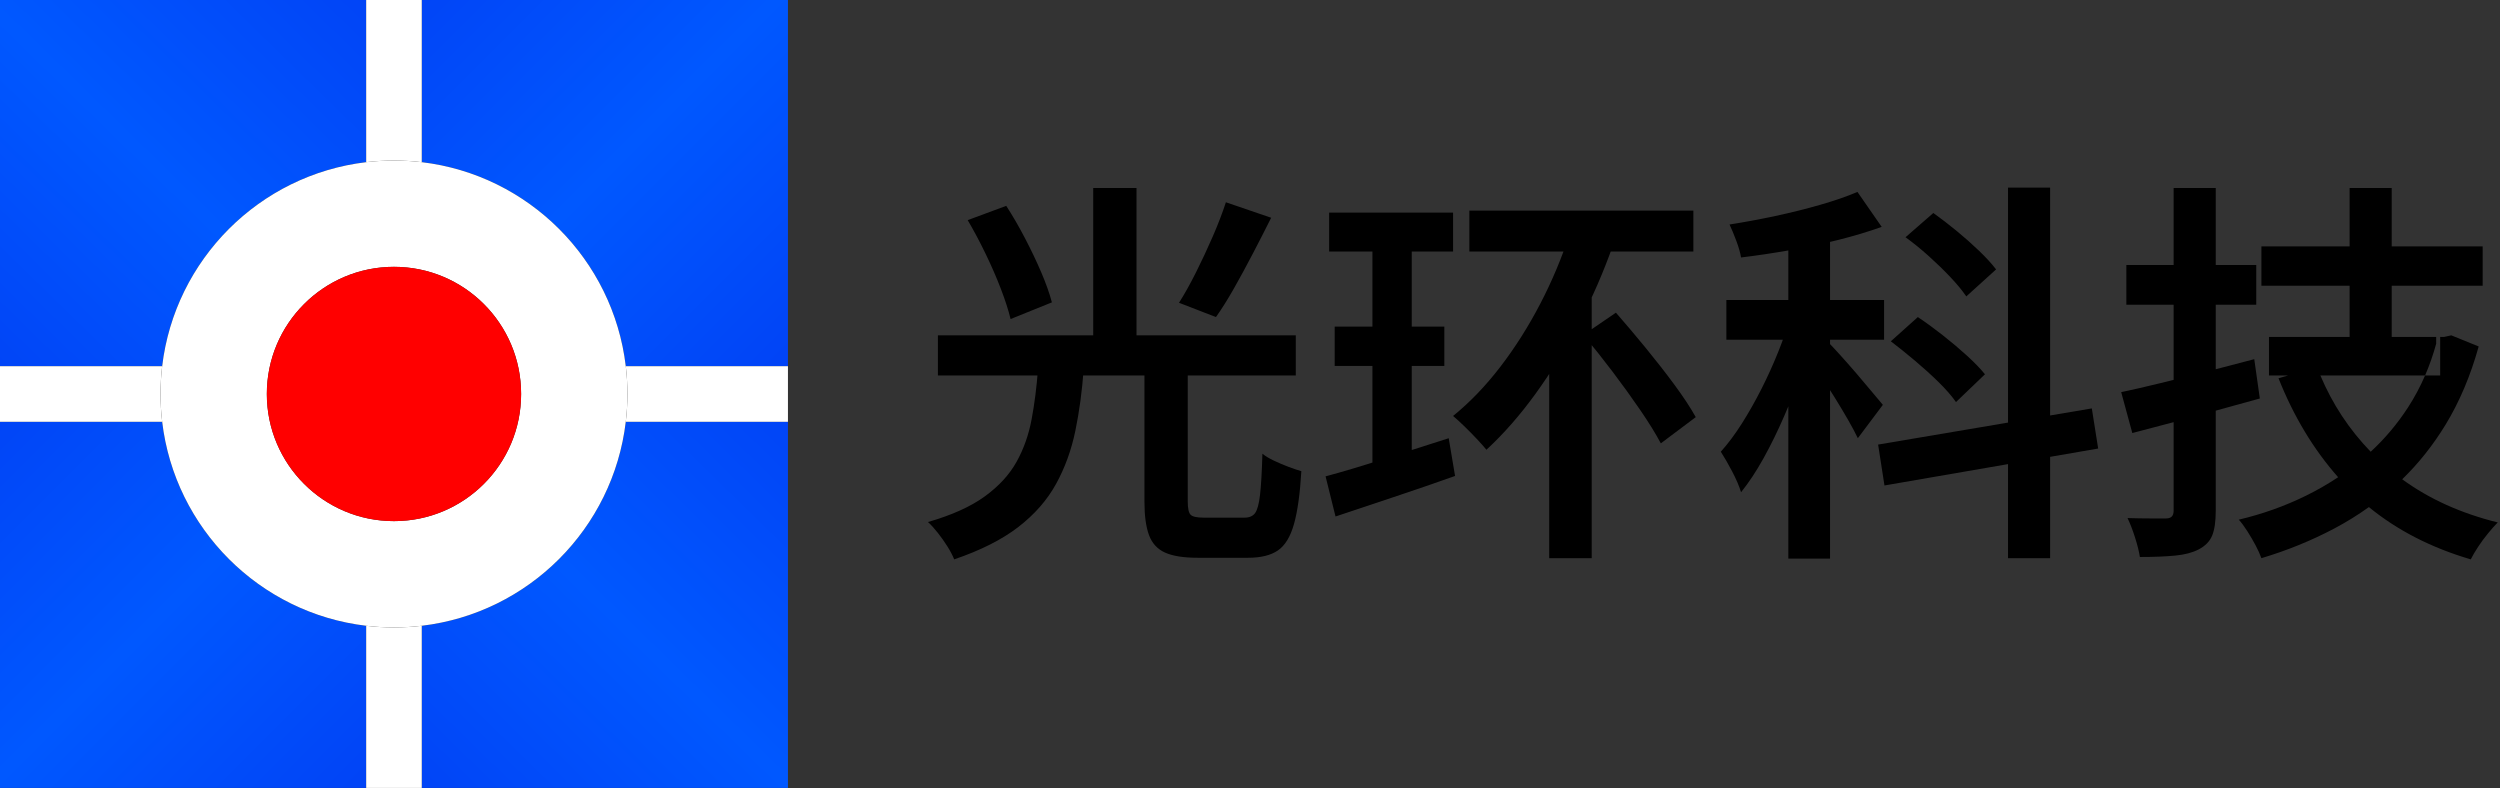 <svg width="1091" height="344" viewBox="0 0 1091 344" fill="none" xmlns="http://www.w3.org/2000/svg">
<rect x="0" y="0" width="1091" height="344" fill="#333333" stroke="none"/>
<path d="M273.09 184.06C267.57 230.63 230.63 267.57 184.06 273.09V343.86H343.86V184.06H273.1H273.09Z" fill="url(#paint0_linear_146_13)"/>
<path d="M184.06 0V70.77C230.63 76.3 267.57 113.23 273.09 159.8H273.1H343.86V0H184.06Z" fill="url(#paint1_linear_146_13)"/>
<path d="M70.77 159.8C76.3 113.23 113.23 76.3 159.8 70.77V0H0V159.8H70.76H70.77Z" fill="url(#paint2_linear_146_13)"/>
<path d="M70.77 184.06H70.76H0V343.86H159.8V273.09C113.23 267.57 76.3 230.63 70.77 184.06Z" fill="url(#paint3_linear_146_13)"/>
<path d="M171.93 70.05C176.036 70.057 180.08 70.297 184.06 70.77V0H159.8V70.77C163.78 70.297 167.823 70.057 171.93 70.05Z" fill="white"/>
<path d="M171.93 273.82C167.823 273.813 163.78 273.57 159.8 273.09V343.86H184.06V273.09C180.08 273.57 176.036 273.813 171.93 273.82Z" fill="white"/>
<path d="M70.77 184.06C70.297 180.08 70.057 176.037 70.05 171.93C70.057 167.824 70.297 163.78 70.77 159.8H70.76H0V184.06H70.76H70.77Z" fill="white"/>
<path d="M273.09 159.8C273.57 163.78 273.81 167.824 273.81 171.93C273.81 176.037 273.57 180.08 273.09 184.06H273.1H343.86V159.8H273.1H273.09Z" fill="white"/>
<path fill-rule="evenodd" clip-rule="evenodd" d="M171.93 70.05C176.036 70.057 180.08 70.297 184.06 70.77C230.63 76.3 267.57 113.23 273.09 159.8C273.57 163.78 273.81 167.824 273.81 171.93C273.81 176.037 273.57 180.08 273.09 184.06C267.57 230.63 230.63 267.57 184.06 273.09C180.08 273.57 176.036 273.813 171.93 273.82C167.823 273.813 163.78 273.57 159.8 273.09C113.23 267.57 76.3 230.63 70.77 184.06C70.296 180.08 70.056 176.037 70.05 171.93C70.056 167.824 70.296 163.78 70.77 159.8C76.3 113.23 113.23 76.3 159.8 70.77C163.78 70.297 167.823 70.057 171.93 70.05ZM171.93 116.44C141.29 116.44 116.44 141.29 116.44 171.93C116.44 202.58 141.29 227.42 171.93 227.42C202.58 227.42 227.42 202.58 227.42 171.93C227.42 141.29 202.58 116.44 171.93 116.44Z" fill="white"/>
<path d="M116.44 171.93C116.44 202.58 141.29 227.42 171.93 227.42C202.58 227.42 227.42 202.58 227.42 171.93C227.42 141.29 202.58 116.44 171.93 116.44C141.29 116.44 116.44 141.29 116.44 171.93Z" fill="#FF0000"/>
<path d="M452.98 161.08H472.92C472.226 170.673 471.013 179.657 469.28 188.03C467.546 196.41 464.743 204.123 460.87 211.17C456.996 218.223 451.506 224.493 444.4 229.98C437.293 235.467 427.963 240.177 416.41 244.11C415.716 242.377 414.733 240.497 413.46 238.47C412.186 236.45 410.8 234.487 409.3 232.58C407.8 230.673 406.356 229.083 404.97 227.81C415.37 224.81 423.633 221.083 429.76 216.63C435.88 212.183 440.5 207.157 443.62 201.55C446.74 195.95 448.936 189.74 450.21 182.92C451.483 176.1 452.406 168.82 452.98 161.08ZM409.3 146.34H565.48V163.85H409.3V146.34ZM422.3 96.07L439.12 89.83C441.893 94.103 444.606 98.784 447.26 103.87C449.92 108.957 452.29 113.927 454.37 118.78C456.45 123.633 458.01 128.023 459.05 131.95L441.02 139.23C440.1 135.417 438.686 131.027 436.78 126.06C434.873 121.093 432.646 115.98 430.1 110.72C427.56 105.46 424.96 100.577 422.3 96.07ZM477.08 82.03H495.97V153.62H477.08V82.03ZM499.44 160.21H518.33V218.8C518.33 221.807 518.736 223.74 519.55 224.6C520.356 225.467 522.263 225.9 525.27 225.9C525.963 225.9 527.09 225.9 528.65 225.9C530.21 225.9 531.973 225.9 533.94 225.9C535.9 225.9 537.69 225.9 539.31 225.9C540.923 225.9 542.193 225.9 543.12 225.9C545.2 225.907 546.733 225.243 547.72 223.91C548.7 222.583 549.42 219.927 549.88 215.94C550.34 211.953 550.686 205.973 550.92 198C552.193 199.04 553.87 200.05 555.95 201.03C558.03 202.017 560.14 202.913 562.28 203.72C564.413 204.527 566.29 205.16 567.91 205.62C567.33 215.447 566.26 223.134 564.7 228.68C563.14 234.227 560.8 238.07 557.68 240.21C554.56 242.343 550.226 243.41 544.68 243.41C543.753 243.41 542.253 243.41 540.18 243.41C538.093 243.41 535.896 243.41 533.59 243.41C531.276 243.41 529.11 243.41 527.09 243.41C525.063 243.41 523.59 243.41 522.67 243.41C516.543 243.41 511.803 242.66 508.45 241.16C505.096 239.653 502.756 237.11 501.43 233.53C500.103 229.95 499.44 225.097 499.44 218.97V160.21ZM534.98 88.27L554.74 95.03C552.193 100.117 549.533 105.317 546.76 110.63C543.986 115.95 541.243 121.007 538.53 125.8C535.81 130.6 533.18 134.79 530.64 138.37L514.52 132.13C516.946 128.317 519.43 123.867 521.97 118.78C524.516 113.7 526.946 108.5 529.26 103.18C531.566 97.867 533.473 92.897 534.98 88.27Z" fill="black"/>
<path d="M578.479 207.88C585.413 206.033 593.65 203.577 603.19 200.51C612.723 197.45 622.399 194.36 632.219 191.24L634.99 207.71C626.21 210.83 617.226 213.92 608.039 216.98C598.853 220.04 590.446 222.843 582.819 225.39L578.479 207.88ZM580.039 92.78H634.12V109.76H580.039V92.78ZM582.459 142.53H630.31V159.69H582.459V142.53ZM598.93 103.01H616.089V202.51L598.93 207.02V103.01ZM685.079 101.8L703.979 106.82C699.819 118.613 694.849 130.027 689.069 141.06C683.289 152.093 676.993 162.32 670.179 171.74C663.359 181.16 656.193 189.337 648.68 196.27C647.64 194.997 646.253 193.437 644.519 191.59C642.786 189.743 640.966 187.893 639.06 186.04C637.153 184.193 635.506 182.69 634.12 181.53C641.513 175.523 648.419 168.33 654.839 159.95C661.253 151.577 667.029 142.447 672.169 132.56C677.309 122.687 681.613 112.433 685.079 101.8ZM641.229 91.91H738.99V109.77H641.229V91.91ZM676.069 133.51L694.62 126.41V243.59H676.069V133.51ZM690.979 146.16L705.189 136.45C709.236 141.077 713.513 146.133 718.02 151.62C722.526 157.113 726.743 162.517 730.669 167.83C734.596 173.143 737.716 177.88 740.03 182.04L724.78 193.48C722.58 189.32 719.603 184.497 715.849 179.01C712.096 173.523 708.053 167.917 703.719 162.19C699.386 156.47 695.139 151.127 690.979 146.16Z" fill="black"/>
<path d="M781.47 137.68L792.56 142.53C790.827 148.77 788.777 155.213 786.41 161.86C784.037 168.507 781.437 175.093 778.61 181.62C775.777 188.147 772.773 194.27 769.6 199.99C766.42 205.71 763.153 210.65 759.8 214.81C758.993 212.157 757.693 209.123 755.9 205.71C754.107 202.303 752.46 199.443 750.96 197.13C754.08 193.663 757.143 189.56 760.15 184.82C763.15 180.087 766.01 175.033 768.73 169.66C771.443 164.287 773.9 158.853 776.1 153.36C778.293 147.873 780.083 142.647 781.47 137.68ZM753.39 130.91H822.21V148.25H753.39V130.91ZM810.59 83.76L821.17 99.01C815.39 101.09 809.033 102.997 802.1 104.73C795.167 106.47 788.06 107.973 780.78 109.24C773.493 110.513 766.5 111.553 759.8 112.36C759.453 110.28 758.76 107.853 757.72 105.08C756.68 102.307 755.697 99.937 754.77 97.97C761.363 96.937 768.04 95.697 774.8 94.25C781.56 92.803 788.06 91.183 794.3 89.39C800.54 87.603 805.97 85.727 810.59 83.76ZM780.43 97.63H798.63V243.76H780.43V97.63ZM797.94 149.46C799.093 150.613 800.767 152.403 802.96 154.83C805.16 157.257 807.53 159.943 810.07 162.89C812.61 165.837 814.95 168.61 817.09 171.21C819.23 173.81 820.76 175.63 821.68 176.67L810.76 191.23C809.72 189.037 808.307 186.38 806.52 183.26C804.727 180.14 802.79 176.903 800.71 173.55C798.63 170.197 796.637 167.047 794.73 164.1C792.823 161.153 791.177 158.757 789.79 156.91L797.94 149.46ZM819.61 194.01L912.87 178.23L915.64 195.74L822.38 211.86L819.61 194.01ZM825.16 148.94L836.95 138.37C840.417 140.683 844.027 143.313 847.78 146.26C851.533 149.207 855.057 152.18 858.35 155.18C861.643 158.187 864.273 160.903 866.24 163.33L853.59 175.46C851.737 172.807 849.223 169.92 846.05 166.8C842.87 163.68 839.43 160.56 835.73 157.44C832.03 154.32 828.507 151.487 825.16 148.94ZM831.57 103.53L843.71 92.95C846.943 95.263 850.323 97.863 853.85 100.75C857.37 103.643 860.663 106.563 863.73 109.51C866.79 112.457 869.243 115.143 871.09 117.57L858.09 129.35C856.357 126.81 854.047 124.01 851.16 120.95C848.267 117.89 845.117 114.827 841.71 111.76C838.303 108.7 834.923 105.957 831.57 103.53ZM876.3 81.86H894.67V243.59H876.3V81.86Z" fill="black"/>
<path fill-rule="evenodd" clip-rule="evenodd" d="M925.689 171.13C930.656 170.09 936.319 168.79 942.679 167.23C944.613 166.757 946.576 166.27 948.569 165.77V132.99H927.939V115.66H948.569V82.03H966.949V115.66H984.63V132.99H966.949V161.14C972.589 159.693 978.193 158.227 983.76 156.74L986.189 173.9C979.796 175.673 973.383 177.443 966.949 179.21V222.96C966.949 227.58 966.43 231.163 965.39 233.71C964.343 236.25 962.376 238.27 959.49 239.77C956.83 241.157 953.423 242.053 949.27 242.46C945.103 242.867 939.959 243.07 933.839 243.07C933.493 240.757 932.8 237.953 931.76 234.66C930.72 231.367 929.619 228.507 928.459 226.08C932.046 226.193 935.456 226.25 938.689 226.25C941.923 226.25 944.12 226.25 945.28 226.25C947.473 226.25 948.569 225.153 948.569 222.96V184.23C942.169 185.957 936.159 187.54 930.539 188.98L925.689 171.13ZM1066.62 147.04L1069.74 146.34L1081.7 151.2C1078.12 164.027 1073.3 175.41 1067.23 185.35C1061.79 194.263 1055.49 202.2 1048.32 209.16C1060.11 217.76 1074.01 224.037 1090.02 227.99C1088.75 229.263 1087.33 230.853 1085.78 232.76C1084.21 234.667 1082.77 236.63 1081.44 238.65C1080.11 240.67 1079.05 242.49 1078.24 244.11C1060.95 239.017 1046.13 231.41 1033.79 221.29C1028.98 224.743 1023.92 227.874 1018.61 230.68C1008.66 235.934 998.086 240.237 986.88 243.59C986.3 241.97 985.463 240.12 984.37 238.04C983.27 235.96 982.056 233.88 980.729 231.8C979.403 229.727 978.16 228.053 977 226.78C987.286 224.353 997.023 220.887 1006.21 216.38C1011.16 213.947 1015.88 211.24 1020.36 208.26C1009.63 196.12 1000.96 181.723 994.339 165.07L998.539 163.85H990.179V147.04H1025.37V124.68H986.88V107.52H1025.37V82.04H1043.74V107.52H1083.44V124.68H1043.74V147.04H1063.15V149.99C1061.84 154.81 1060.22 159.43 1058.31 163.85H1012.61C1017.88 176.363 1025.2 187.46 1034.57 197.14C1040.78 191.413 1046.2 184.97 1050.85 177.81C1053.7 173.403 1056.19 168.75 1058.31 163.85H1064.89V147.04H1066.62Z" fill="black"/>
<defs>
<linearGradient id="paint0_linear_146_13" x1="513.038" y1="170.575" x2="179.897" y2="511.802" gradientUnits="userSpaceOnUse">
<stop stop-color="#032FED"/>
<stop offset="0.506" stop-color="#0058FF"/>
<stop offset="1" stop-color="#032FED"/>
</linearGradient>
<linearGradient id="paint1_linear_146_13" x1="174.766" y1="-169.089" x2="503.889" y2="160.034" gradientUnits="userSpaceOnUse">
<stop stop-color="#032FED"/>
<stop offset="0.506" stop-color="#0058FF"/>
<stop offset="1" stop-color="#032FED"/>
</linearGradient>
<linearGradient id="paint2_linear_146_13" x1="326.801" y1="-11.248" x2="-6.34" y2="329.979" gradientUnits="userSpaceOnUse">
<stop stop-color="#032FED"/>
<stop offset="0.506" stop-color="#0058FF"/>
<stop offset="1" stop-color="#032FED"/>
</linearGradient>
<linearGradient id="paint3_linear_146_13" x1="-9.291" y1="14.968" x2="319.832" y2="344.091" gradientUnits="userSpaceOnUse">
<stop stop-color="#032FED"/>
<stop offset="0.506" stop-color="#0058FF"/>
<stop offset="1" stop-color="#032FED"/>
</linearGradient>
</defs>
</svg>
